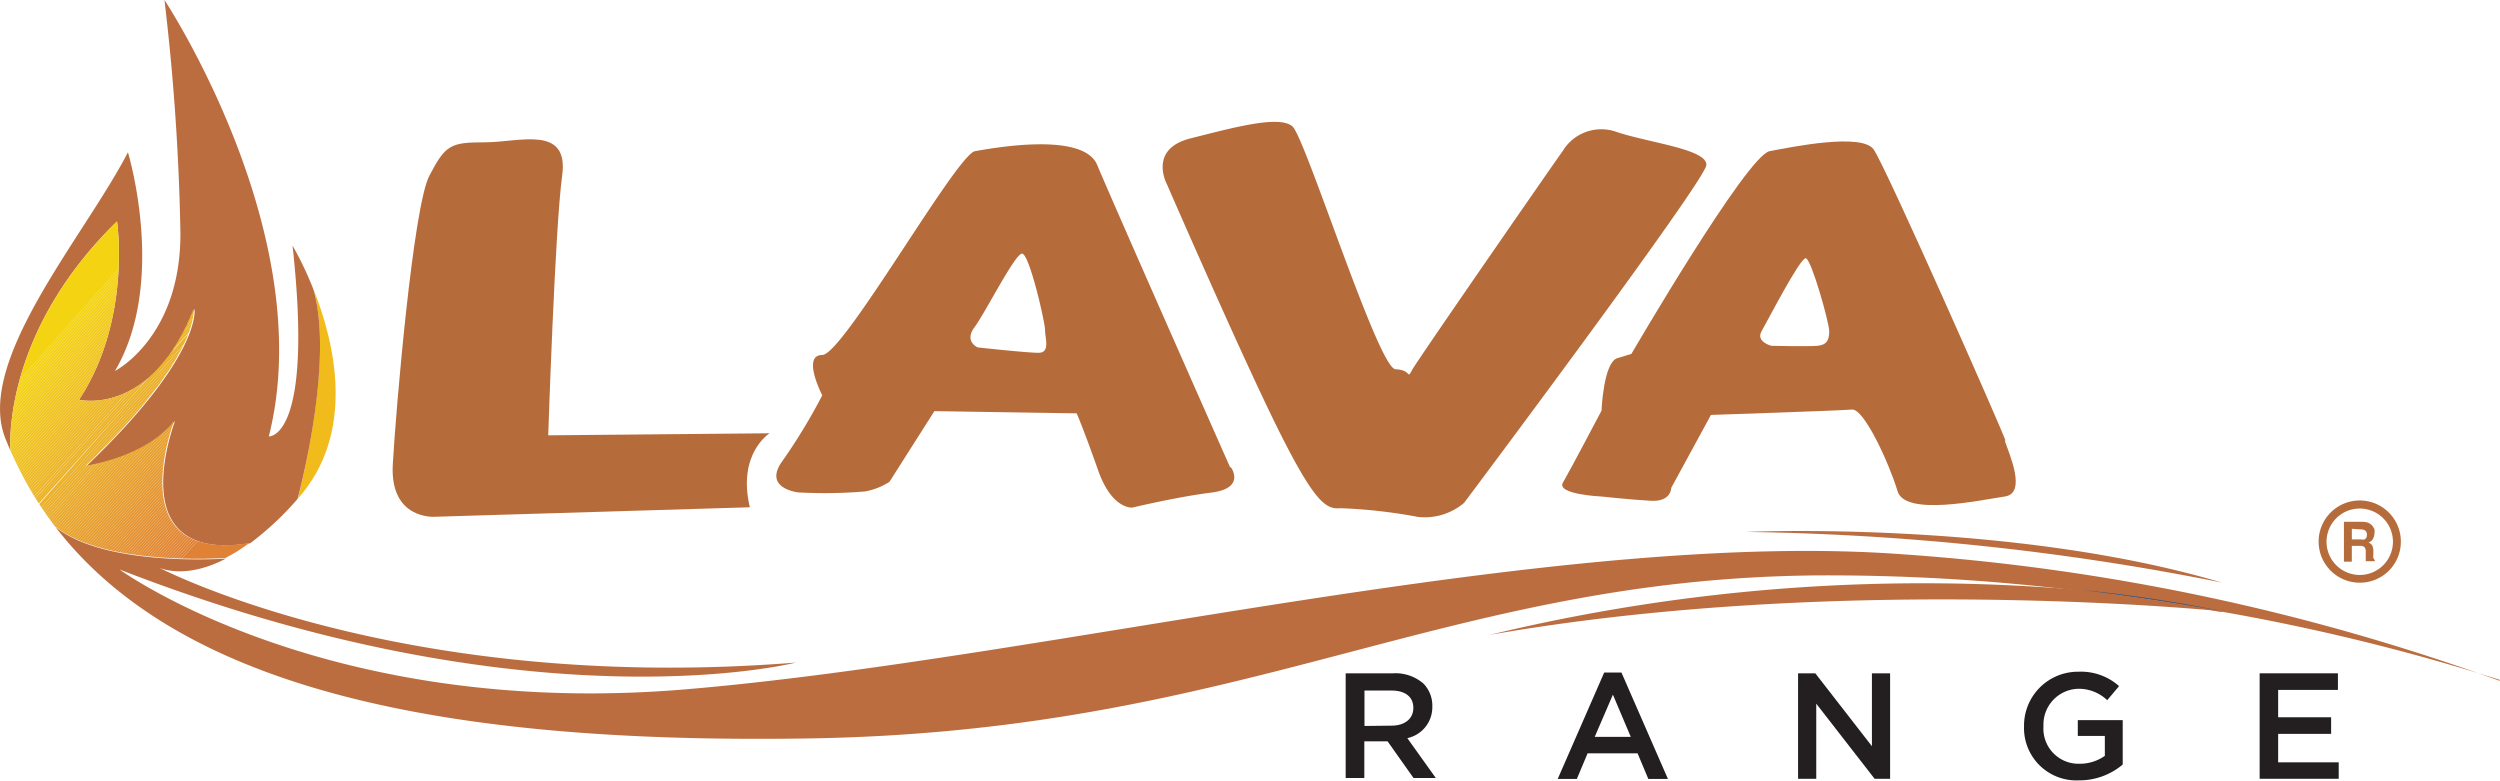 <svg xmlns="http://www.w3.org/2000/svg" xmlns:xlink="http://www.w3.org/1999/xlink" viewBox="0 0 158.1 49.37"><defs><style>.cls-1{fill:none;}.cls-2{fill:#f1bc1b;}.cls-3{fill:#bb6d40;}.cls-4{fill:#4a5a78;}.cls-5{fill:#b66b3a;}.cls-6{fill:#231f20;}.cls-7{clip-path:url(#clip-path);}.cls-8{fill:#f4d313;}.cls-9{fill:#f4d214;}.cls-10{fill:#f4d115;}.cls-11{fill:#f3d016;}.cls-12{fill:#f3cf17;}.cls-13{fill:#f3ce18;}.cls-14{fill:#f3cd19;}.cls-15{fill:#f2cc19;}.cls-16{fill:#f2cc1a;}.cls-17{fill:#f2cb1b;}.cls-18{fill:#f2ca1b;}.cls-19{fill:#f2ca1c;}.cls-20{fill:#f1c91c;}.cls-21{fill:#f1c81d;}.cls-22{fill:#f1c71d;}.cls-23{fill:#f1c71e;}.cls-24{fill:#f1c61f;}.cls-25{fill:#f0c51f;}.cls-26{fill:#f0c420;}.cls-27{fill:#f0c321;}.cls-28{fill:#f0c221;}.cls-29{fill:#efc221;}.cls-30{fill:#efc122;}.cls-31{fill:#efc022;}.cls-32{fill:#efbf23;}.cls-33{fill:#eebe24;}.cls-34{fill:#eebd24;}.cls-35{fill:#eebc24;}.cls-36{fill:#eebc25;}.cls-37{fill:#eebb25;}.cls-38{fill:#eeba26;}.cls-39{fill:#edb926;}.cls-40{fill:#edb827;}.cls-41{fill:#edb727;}.cls-42{fill:#ecb628;}.cls-43{fill:#ecb528;}.cls-44{fill:#ecb428;}.cls-45{fill:#ecb429;}.cls-46{fill:#ecb329;}.cls-47{fill:#ecb229;}.cls-48{fill:#ebb12a;}.cls-49{fill:#ebb02a;}.cls-50{fill:#ebaf2b;}.cls-51{fill:#ebae2b;}.cls-52{fill:#eaae2b;}.cls-53{fill:#eaad2b;}.cls-54{fill:#eaac2c;}.cls-55{fill:#eaab2c;}.cls-56{fill:#eaaa2d;}.cls-57{fill:#e9a92d;}.cls-58{fill:#e9a82d;}.cls-59{fill:#e9a72e;}.cls-60{fill:#e9a62e;}.cls-61{fill:#e8a62e;}.cls-62{fill:#e8a52e;}.cls-63{fill:#e8a42e;}.cls-64{fill:#e8a42f;}.cls-65{fill:#e8a32f;}.cls-66{fill:#e8a22f;}.cls-67{fill:#e7a12f;}.cls-68{fill:#e7a130;}.cls-69{fill:#e7a030;}.cls-70{fill:#e79f30;}.cls-71{fill:#e79e30;}.cls-72{fill:#e79d31;}.cls-73{fill:#e69c31;}.cls-74{fill:#e69b31;}.cls-75{fill:#e69a31;}.cls-76{fill:#e69a32;}.cls-77{fill:#e69932;}.cls-78{fill:#e59832;}.cls-79{fill:#e59732;}.cls-80{fill:#e59632;}.cls-81{fill:#e59533;}.cls-82{fill:#e49433;}.cls-83{fill:#e49333;}.cls-84{fill:#e49233;}.cls-85{fill:#e49134;}.cls-86{fill:#e39134;}.cls-87{fill:#e39034;}.cls-88{fill:#e38f34;}.cls-89{fill:#e38e34;}.cls-90{fill:#e38d34;}.cls-91{fill:#e38c35;}.cls-92{fill:#e28c35;}.cls-93{fill:#e28b35;}.cls-94{fill:#e28a35;}.cls-95{fill:#e28935;}.cls-96{fill:#e28835;}.cls-97{fill:#e18735;}.cls-98{fill:#e18636;}.cls-99{fill:#e18536;}.cls-100{fill:#e18436;}.cls-101{fill:#e08336;}.cls-102{fill:#e08236;}</style><clipPath id="clip-path"><path class="cls-1" d="M.66,28.49v0a22.93,22.93,0,0,0,2.82,4.8h0v0c3.14,2.53,10.54,2,10.77,2h0a10.84,10.84,0,0,0,1.52-.95c-3.22.53-4.66-.53-5.21-2-.85-2.28.4-5.58.45-5.73-1.83,2.33-5.59,2.84-5.59,2.84,7.33-7,6.82-9.92,6.82-9.92C9.53,26.4,5,25.28,5,25.28,8.34,20.21,7.4,14,7.4,14,.22,21,.63,28.1.66,28.49"/></clipPath></defs><g id="Layer_2" data-name="Layer 2"><g id="Layer_1-2" data-name="Layer 1"><path class="cls-2" d="M18.83,31.54s2.31-8.58,1-13.24c1.33,3.35,2.72,9.08-1,13.24"/><path class="cls-3" d="M158.1,43a135.21,135.21,0,0,0-17.56-4.31l-.19,0a85.08,85.08,0,0,0-8.66-1.3h0a129.58,129.58,0,0,0-17-1c-23.39.27-35.8,9.76-63.06,10.3C28,47.12,11.38,43.55,3.51,33.33c3.14,2.53,10.54,2,10.77,2-2.28,1.18-3.76.76-4.22.57,1.61.81,16.53,7.9,40.28,6,0,0-16.69,4.27-42.79-5.89.37.26,13.27,9.46,35.73,7.59,22.79-1.9,54.93-10.17,77-8.55a138.52,138.52,0,0,1,37.78,8"/><path class="cls-4" d="M140.35,38.62c-2.68-.48-5.58-.93-8.66-1.3a85.08,85.08,0,0,1,8.66,1.3"/><path class="cls-3" d="M140.54,38.66s-23.88-2.45-46.33,1.49a116.56,116.56,0,0,1,37.44-2.83h0c3.08.37,6,.82,8.66,1.3l.19,0"/><path class="cls-4" d="M140.35,38.62c-2.68-.48-5.58-.93-8.66-1.3a85.08,85.08,0,0,1,8.66,1.3"/><path class="cls-3" d="M140.5,36.84a163.82,163.82,0,0,0-30.08-3.2s16.73-.76,30.08,3.2"/><path class="cls-5" d="M47.42,32.08l-19.93.6s-2.85.21-2.65-3.32,1.29-16.27,2.31-18.24S28.5,9,30.67,9,36,7.87,35.55,11.12s-.88,16.41-.88,16.41l14-.13s-2.06,1.28-1.25,4.68"/><path class="cls-5" d="M65.66,22.31c-.74,0-3.83-.34-3.83-.34s-.88-.37-.2-1.28,2.54-4.62,3-4.65,1.46,4.34,1.46,4.84.34,1.43-.41,1.43M77.8,29.57s-7.53-17-8.41-19.13-6.57-1.08-7.73-.88S53.32,22.45,52,22.45,52,25,52,25a36.38,36.38,0,0,1-2.51,4.14c-1.29,1.76,1,2,1,2a30.84,30.84,0,0,0,4.21-.06,4.24,4.24,0,0,0,1.55-.61L59.09,26l9,.14s.47,1.08,1.35,3.59,2.17,2.37,2.17,2.37,2.78-.67,5-.95,1.22-1.62,1.22-1.62"/><path class="cls-5" d="M73.8,11.66s-1.22-2.23,1.49-2.91S80.92,7.26,81.74,8s5.42,15.3,6.51,15.35.67.72,1.08,0S98.49,10,98.82,9.56a2.85,2.85,0,0,1,3.4-1.22c2,.68,5.76,1.09,5.69,2.1S92.59,31.8,92.59,31.8a3.85,3.85,0,0,1-2.92.89,32.53,32.53,0,0,0-4.88-.55c-.88.07-1.56-.2-3.87-4.81S73.8,11.66,73.8,11.66"/><path class="cls-5" d="M114.92,21.87c-.62.05-2.9,0-2.9,0s-1-.26-.62-.92,2.45-4.68,2.8-4.62,1.48,4.07,1.48,4.62-.15.87-.76.92m11.91,6c-.27-.81-7.59-17.36-8.34-18.42s-5.15-.16-6.58.11-8.74,12.82-8.74,12.82l-.89.27c-.88.27-1,3.32-1,3.32s-2,3.8-2.44,4.55,2.44.88,2.44.88,1.84.2,3.13.27,1.28-.82,1.28-.82l2.51-4.61s8.14-.27,8.92-.34,2.4,3.53,2.88,5.16,5.36.54,6.78.34.27-2.72,0-3.53"/><path class="cls-3" d="M18.83,31.54a19.17,19.17,0,0,1-3,2.81c-3.22.53-4.66-.53-5.22-2-.84-2.28.41-5.58.46-5.73-1.83,2.33-5.59,2.84-5.59,2.84,7.33-7,6.82-9.92,6.82-9.92C9.53,26.4,5,25.28,5,25.28,8.34,20.21,7.4,14,7.4,14,.22,21,.63,28.1.66,28.49c-.08-.18-.16-.36-.23-.55C-1.81,23.06,5.33,15,8.09,9.63c0,0,2.5,8.21-.82,13.83,0,0,4.14-2.1,4.14-8.67A145.21,145.21,0,0,0,10.4,0S20.23,14.85,17,27.6c0,0,2.85.21,1.5-12.07a21.48,21.48,0,0,1,1.32,2.77c1.35,4.66-1,13.24-1,13.24"/><polyline class="cls-4" points="0.67 28.51 0.66 28.51 0.66 28.49 0.67 28.51"/><path class="cls-6" d="M88,45.89c.84,0,1.38-.44,1.38-1.12v0c0-.71-.52-1.1-1.39-1.1h-1.7v2.24ZM85.1,42.58h3a2.69,2.69,0,0,1,1.93.66,2,2,0,0,1,.55,1.44v0a2,2,0,0,1-1.58,2l1.8,2.52H89.39l-1.64-2.32H86.28v2.32H85.1Z"/><path class="cls-6" d="M103.13,46.6,102,43.93l-1.15,2.67Zm-1.68-4.07h1.09l2.94,6.73h-1.24l-.68-1.62H100.4l-.68,1.62H98.51Z"/><polygon class="cls-6" points="113.71 42.58 114.8 42.58 118.38 47.19 118.38 42.58 119.53 42.58 119.53 49.25 118.55 49.25 114.86 44.5 114.86 49.25 113.71 49.25 113.71 42.58"/><path class="cls-6" d="M128,45.94v0a3.41,3.41,0,0,1,3.44-3.46,3.62,3.62,0,0,1,2.57.91l-.75.89a2.6,2.6,0,0,0-1.87-.72,2.26,2.26,0,0,0-2.16,2.36v0a2.22,2.22,0,0,0,2.27,2.38,2.75,2.75,0,0,0,1.61-.5V46.54h-1.71v-1h2.84v2.81a4.25,4.25,0,0,1-2.78,1A3.31,3.31,0,0,1,128,45.94"/><polygon class="cls-6" points="142.9 42.58 147.85 42.58 147.85 43.63 144.07 43.63 144.07 45.36 147.42 45.36 147.42 46.41 144.07 46.41 144.07 48.21 147.9 48.21 147.9 49.25 142.9 49.25 142.9 42.58"/><path class="cls-5" d="M148.73,33.44v.67h.56a.57.57,0,0,0,.25,0,.29.29,0,0,0,.14-.28.3.3,0,0,0-.14-.3.48.48,0,0,0-.24-.05Zm1.07-.36a.66.66,0,0,1,.23.17l.13.21a.71.71,0,0,1,0,.26.76.76,0,0,1-.09.35.5.5,0,0,1-.29.24.47.47,0,0,1,.24.19.82.82,0,0,1,.07.39v.17a1.06,1.06,0,0,0,0,.23l.09.14v.06h-.57l0-.13,0-.22v-.23a.46.46,0,0,0-.08-.31.42.42,0,0,0-.29-.08h-.51v1h-.5V33h1.18a1.18,1.18,0,0,1,.39.07"/><path class="cls-5" d="M149.23,36.85a2.6,2.6,0,1,1,2.6-2.6A2.59,2.59,0,0,1,149.23,36.85Zm0-4.69a2.1,2.1,0,1,0,2.1,2.09A2.1,2.1,0,0,0,149.23,32.16Z"/><g class="cls-7"><polygon class="cls-8" points="10.15 14.04 0.22 25.18 0.22 14.04 10.15 14.04"/><polygon class="cls-8" points="10.33 14.04 0.22 25.38 0.22 25.18 10.15 14.04 10.33 14.04"/><polygon class="cls-9" points="10.4 14.04 10.46 14.09 0.22 25.58 0.22 25.38 10.33 14.04 10.4 14.04"/><polygon class="cls-9" points="10.46 14.09 10.56 14.18 0.22 25.78 0.22 25.58 10.46 14.09"/><polygon class="cls-10" points="10.56 14.18 10.66 14.27 0.22 25.98 0.22 25.78 10.56 14.18"/><polygon class="cls-11" points="10.66 14.27 10.76 14.36 0.22 26.18 0.22 25.98 10.66 14.27"/><polygon class="cls-12" points="10.76 14.36 10.86 14.45 0.22 26.38 0.22 26.18 10.76 14.36"/><polygon class="cls-12" points="10.86 14.45 10.96 14.53 0.22 26.58 0.22 26.38 10.86 14.45"/><polygon class="cls-13" points="10.96 14.53 11.06 14.62 0.22 26.78 0.22 26.58 10.96 14.53"/><polygon class="cls-14" points="11.06 14.62 11.16 14.71 0.22 26.98 0.22 26.78 11.06 14.62"/><polygon class="cls-15" points="11.16 14.71 11.26 14.8 0.22 27.18 0.22 26.98 11.16 14.71"/><polygon class="cls-16" points="11.26 14.8 11.36 14.89 0.22 27.38 0.22 27.18 11.26 14.8"/><polygon class="cls-17" points="11.36 14.89 11.45 14.98 0.22 27.58 0.22 27.38 11.36 14.89"/><polygon class="cls-18" points="11.45 14.98 11.55 15.06 0.22 27.78 0.22 27.58 11.45 14.98"/><polygon class="cls-19" points="11.55 15.06 11.65 15.15 0.22 27.98 0.22 27.78 11.55 15.06"/><polygon class="cls-20" points="11.65 15.15 11.75 15.24 0.22 28.18 0.22 27.98 11.65 15.15"/><polygon class="cls-21" points="11.75 15.24 11.85 15.33 0.22 28.38 0.22 28.18 11.75 15.24"/><polygon class="cls-22" points="11.85 15.33 11.95 15.42 0.22 28.58 0.22 28.38 11.85 15.33"/><polygon class="cls-23" points="11.95 15.42 12.05 15.51 0.22 28.78 0.22 28.58 11.95 15.42"/><polygon class="cls-24" points="12.05 15.51 12.15 15.6 0.22 28.98 0.22 28.78 12.05 15.51"/><polygon class="cls-25" points="12.15 15.6 12.25 15.68 0.22 29.18 0.22 28.98 12.15 15.6"/><polygon class="cls-26" points="12.25 15.68 12.35 15.77 0.22 29.38 0.22 29.18 12.25 15.68"/><polygon class="cls-26" points="12.35 15.77 12.45 15.86 0.22 29.58 0.22 29.38 12.35 15.77"/><polygon class="cls-27" points="12.45 15.86 12.55 15.95 0.22 29.78 0.22 29.58 12.45 15.86"/><polygon class="cls-28" points="12.55 15.95 12.65 16.04 0.22 29.98 0.22 29.78 12.55 15.95"/><polygon class="cls-29" points="12.65 16.04 12.74 16.13 0.22 30.18 0.22 29.98 12.65 16.04"/><polygon class="cls-30" points="12.74 16.13 12.84 16.21 0.22 30.38 0.22 30.18 12.74 16.13"/><polygon class="cls-31" points="12.84 16.21 12.94 16.3 0.22 30.58 0.22 30.38 12.84 16.21"/><polygon class="cls-32" points="12.94 16.3 13.04 16.39 0.22 30.78 0.22 30.58 12.94 16.3"/><polygon class="cls-32" points="13.04 16.39 13.14 16.48 0.22 30.98 0.22 30.78 13.04 16.39"/><polygon class="cls-33" points="13.14 16.48 13.24 16.57 0.22 31.18 0.22 30.98 13.14 16.48"/><polygon class="cls-34" points="13.24 16.57 13.34 16.66 0.22 31.38 0.22 31.18 13.24 16.57"/><polygon class="cls-35" points="13.34 16.66 13.44 16.75 0.22 31.58 0.22 31.38 13.34 16.66"/><polygon class="cls-36" points="13.44 16.75 13.54 16.83 0.22 31.78 0.22 31.58 13.44 16.75"/><polygon class="cls-37" points="13.54 16.83 13.64 16.92 0.22 31.98 0.22 31.78 13.54 16.83"/><polygon class="cls-38" points="13.64 16.92 13.74 17.01 0.22 32.18 0.22 31.98 13.64 16.92"/><polygon class="cls-39" points="13.74 17.01 13.84 17.1 0.22 32.38 0.22 32.18 13.74 17.01"/><polygon class="cls-39" points="13.84 17.1 13.94 17.19 0.22 32.58 0.22 32.38 13.84 17.1"/><polygon class="cls-40" points="13.94 17.19 14.04 17.28 0.22 32.78 0.22 32.58 13.94 17.19"/><polygon class="cls-41" points="14.04 17.28 14.13 17.37 0.22 32.98 0.22 32.78 14.04 17.28"/><polygon class="cls-41" points="14.13 17.37 14.23 17.45 0.27 33.12 0.22 33.08 0.22 32.98 14.13 17.37"/><rect class="cls-42" x="-3.19" y="25.27" width="20.99" height="0.13" transform="translate(-16.47 13.92) rotate(-48.28)"/><rect class="cls-43" x="-3.09" y="25.35" width="20.99" height="0.13" transform="translate(-16.5 14.02) rotate(-48.26)"/><rect class="cls-44" x="-2.99" y="25.44" width="20.99" height="0.13" transform="translate(-16.53 14.13) rotate(-48.28)"/><polygon class="cls-45" points="14.53 17.72 14.63 17.81 0.67 33.48 0.57 33.39 14.53 17.72"/><rect class="cls-46" x="-2.79" y="25.62" width="20.99" height="0.13" transform="translate(-16.6 14.34) rotate(-48.28)"/><rect class="cls-47" x="-2.69" y="25.71" width="20.99" height="0.13" transform="translate(-16.6 14.38) rotate(-48.12)"/><rect class="cls-48" x="-2.6" y="25.8" width="20.99" height="0.13" transform="translate(-16.69 14.61) rotate(-48.42)"/><rect class="cls-48" x="-2.5" y="25.89" width="20.99" height="0.13" transform="translate(-16.7 14.65) rotate(-48.28)"/><polygon class="cls-49" points="15.03 18.16 15.13 18.25 1.17 33.92 1.07 33.83 15.03 18.16"/><polygon class="cls-50" points="15.13 18.25 15.23 18.34 1.26 34.01 1.17 33.92 15.13 18.25"/><rect class="cls-51" x="-2.2" y="26.15" width="20.99" height="0.13" transform="translate(-16.79 14.96) rotate(-48.28)"/><polygon class="cls-52" points="15.33 18.43 15.43 18.52 1.46 34.19 1.36 34.1 15.33 18.43"/><rect class="cls-53" x="-2" y="26.33" width="20.99" height="0.13" transform="translate(-16.86 15.17) rotate(-48.28)"/><rect class="cls-54" x="-1.9" y="26.42" width="20.99" height="0.13" transform="translate(-16.89 15.27) rotate(-48.28)"/><rect class="cls-54" x="-1.8" y="26.51" width="20.99" height="0.13" transform="translate(-16.92 15.37) rotate(-48.26)"/><polygon class="cls-55" points="15.72 18.78 15.81 18.86 15.81 18.88 1.86 34.54 1.76 34.45 15.72 18.78"/><polygon class="cls-56" points="15.81 19.08 1.96 34.63 1.86 34.54 15.81 18.88 15.81 19.08"/><polygon class="cls-57" points="15.81 19.28 2.06 34.72 1.96 34.63 15.81 19.08 15.81 19.28"/><polygon class="cls-57" points="15.81 19.48 2.16 34.8 2.06 34.72 15.81 19.28 15.81 19.48"/><polygon class="cls-58" points="15.81 19.68 2.26 34.89 2.16 34.8 15.81 19.48 15.81 19.68"/><polygon class="cls-59" points="15.81 19.88 2.36 34.98 2.26 34.89 15.81 19.68 15.81 19.88"/><polygon class="cls-60" points="15.81 20.08 2.46 35.07 2.36 34.98 15.81 19.88 15.81 20.08"/><polygon class="cls-61" points="15.81 20.28 2.56 35.16 2.46 35.07 15.81 20.08 15.81 20.28"/><polygon class="cls-62" points="15.81 20.48 2.65 35.25 2.56 35.16 15.81 20.28 15.81 20.48"/><polygon class="cls-63" points="15.81 20.68 2.75 35.34 2.65 35.25 15.81 20.48 15.81 20.68"/><polygon class="cls-64" points="15.81 20.88 2.85 35.42 2.75 35.34 15.81 20.68 15.81 20.88"/><polygon class="cls-65" points="15.81 21.08 2.95 35.51 2.85 35.42 15.81 20.88 15.81 21.08"/><polygon class="cls-66" points="15.81 21.28 3.05 35.6 2.95 35.51 15.81 21.08 15.81 21.28"/><polygon class="cls-67" points="15.81 21.48 3.15 35.69 3.05 35.6 15.81 21.28 15.81 21.48"/><polygon class="cls-68" points="15.81 21.68 3.25 35.78 3.15 35.69 15.81 21.48 15.81 21.68"/><polygon class="cls-69" points="15.81 21.88 3.35 35.86 3.35 35.86 3.25 35.78 15.81 21.68 15.81 21.88"/><polygon class="cls-70" points="15.81 22.08 3.53 35.86 3.35 35.86 15.81 21.88 15.81 22.08"/><polygon class="cls-70" points="15.81 22.28 3.71 35.86 3.53 35.86 15.81 22.08 15.81 22.28"/><polygon class="cls-71" points="15.81 22.48 3.89 35.86 3.71 35.86 15.81 22.28 15.81 22.48"/><polygon class="cls-72" points="15.81 22.68 4.07 35.86 3.89 35.86 15.81 22.48 15.81 22.68"/><polygon class="cls-73" points="15.81 22.88 4.25 35.86 4.07 35.86 15.81 22.68 15.81 22.88"/><polygon class="cls-73" points="15.81 23.08 4.42 35.86 4.25 35.86 15.81 22.88 15.81 23.08"/><polygon class="cls-74" points="15.81 23.28 4.6 35.86 4.42 35.86 15.81 23.08 15.81 23.28"/><polygon class="cls-75" points="15.81 23.48 4.78 35.86 4.6 35.86 15.81 23.28 15.81 23.48"/><polygon class="cls-76" points="15.81 23.68 4.96 35.86 4.78 35.86 15.81 23.48 15.81 23.68"/><polygon class="cls-77" points="15.81 23.88 5.13 35.86 4.96 35.86 15.81 23.68 15.81 23.88"/><polygon class="cls-78" points="15.81 24.08 5.31 35.86 5.13 35.86 15.81 23.88 15.81 24.08"/><polygon class="cls-79" points="15.81 24.28 5.49 35.86 5.31 35.86 15.81 24.08 15.81 24.28"/><polygon class="cls-79" points="15.81 24.48 5.67 35.86 5.49 35.86 15.81 24.28 15.81 24.48"/><polygon class="cls-80" points="15.81 24.68 5.85 35.86 5.67 35.86 15.81 24.48 15.81 24.68"/><polygon class="cls-81" points="15.81 24.88 6.03 35.86 5.85 35.86 15.81 24.68 15.81 24.88"/><polygon class="cls-81" points="15.81 25.08 6.21 35.86 6.03 35.86 15.81 24.88 15.81 25.08"/><polygon class="cls-82" points="15.81 25.28 6.38 35.86 6.21 35.86 15.81 25.08 15.81 25.28"/><polygon class="cls-83" points="15.81 25.48 6.56 35.86 6.38 35.86 15.81 25.28 15.81 25.48"/><polygon class="cls-83" points="15.81 25.68 6.74 35.86 6.56 35.86 15.81 25.48 15.81 25.68"/><polygon class="cls-84" points="15.81 25.88 6.92 35.86 6.74 35.86 15.81 25.68 15.81 25.88"/><polygon class="cls-85" points="15.81 26.08 7.09 35.86 6.92 35.86 15.81 25.88 15.81 26.08"/><polygon class="cls-86" points="15.81 26.28 7.27 35.86 7.09 35.86 15.81 26.08 15.81 26.28"/><polygon class="cls-87" points="15.81 26.48 7.45 35.86 7.27 35.86 15.81 26.28 15.81 26.48"/><polygon class="cls-88" points="15.81 26.68 7.63 35.86 7.45 35.86 15.81 26.48 15.81 26.68"/><polygon class="cls-89" points="15.81 26.88 7.81 35.86 7.63 35.86 15.81 26.68 15.81 26.88"/><polygon class="cls-89" points="15.81 27.08 7.99 35.86 7.81 35.86 15.81 26.88 15.81 27.08"/><polygon class="cls-90" points="15.81 27.28 8.16 35.86 7.99 35.86 15.81 27.08 15.81 27.28"/><polygon class="cls-91" points="15.81 27.48 8.34 35.86 8.16 35.86 15.81 27.28 15.81 27.48"/><polygon class="cls-92" points="15.81 27.68 8.52 35.86 8.34 35.86 15.81 27.48 15.81 27.68"/><polygon class="cls-93" points="15.81 27.88 8.7 35.86 8.52 35.86 15.81 27.68 15.81 27.88"/><polygon class="cls-94" points="15.81 28.08 8.88 35.86 8.7 35.86 15.81 27.88 15.81 28.08"/><polygon class="cls-94" points="15.81 28.28 9.05 35.86 8.88 35.86 15.81 28.08 15.81 28.28"/><polygon class="cls-95" points="15.81 28.48 9.23 35.86 9.05 35.86 15.81 28.28 15.81 28.48"/><polygon class="cls-96" points="15.81 28.68 9.41 35.86 9.23 35.86 15.81 28.48 15.81 28.68"/><polygon class="cls-96" points="15.81 28.88 9.59 35.86 9.41 35.86 15.81 28.68 15.81 28.88"/><polygon class="cls-97" points="15.81 29.08 9.77 35.86 9.59 35.86 15.81 28.88 15.81 29.08"/><polygon class="cls-98" points="15.81 29.28 9.95 35.86 9.77 35.86 15.81 29.08 15.81 29.28"/><polygon class="cls-98" points="15.81 29.48 10.12 35.86 9.95 35.86 15.81 29.28 15.81 29.48"/><polygon class="cls-99" points="15.81 29.68 10.3 35.86 10.12 35.86 15.81 29.48 15.81 29.68"/><polygon class="cls-100" points="15.81 29.88 10.48 35.86 10.3 35.86 15.81 29.68 15.81 29.88"/><polygon class="cls-100" points="15.81 30.08 10.66 35.86 10.48 35.86 15.81 29.88 15.81 30.08"/><polygon class="cls-101" points="15.81 30.28 10.84 35.86 10.66 35.86 15.81 30.08 15.81 30.28"/><polygon class="cls-102" points="15.81 30.48 11.02 35.86 10.84 35.86 15.81 30.28 15.81 30.48"/><polygon class="cls-102" points="11.02 35.86 15.81 30.48 15.81 35.86 11.02 35.86"/></g></g></g></svg>